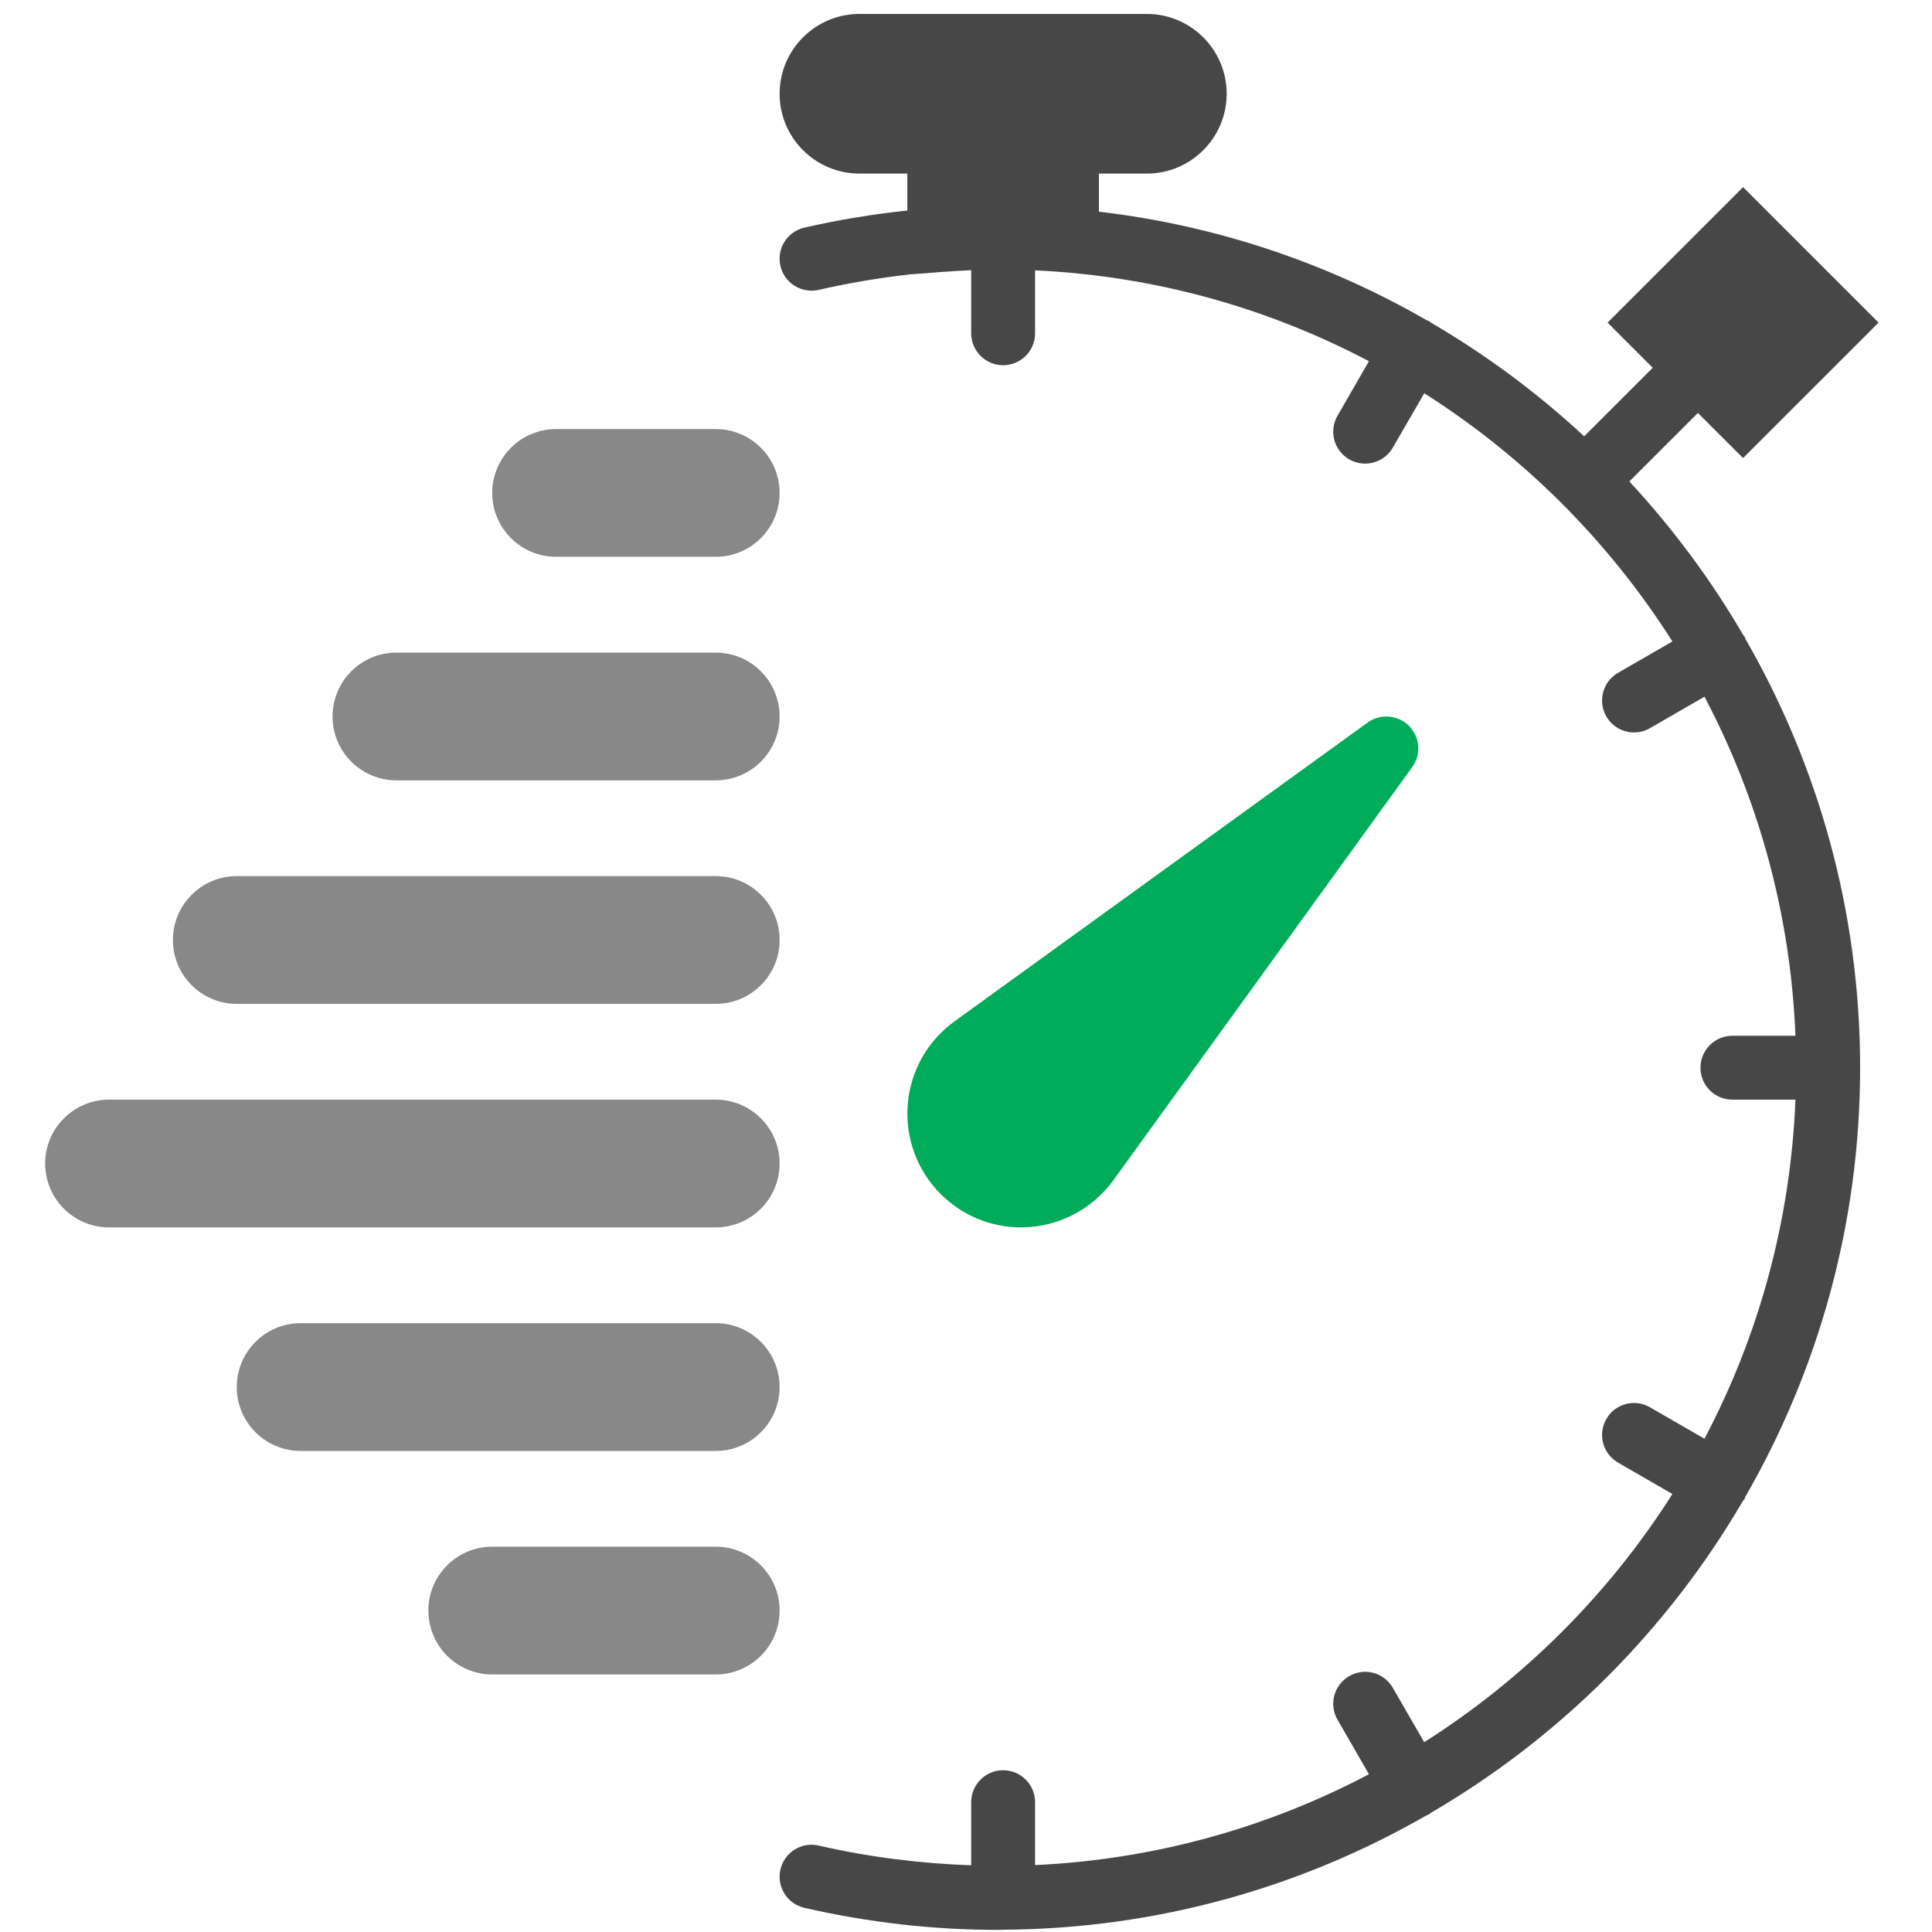 <?xml version="1.0" encoding="utf-8"?>
<!-- Generator: Adobe Illustrator 16.0.0, SVG Export Plug-In . SVG Version: 6.00 Build 0)  -->
<!DOCTYPE svg PUBLIC "-//W3C//DTD SVG 1.1//EN" "http://www.w3.org/Graphics/SVG/1.1/DTD/svg11.dtd">
<svg version="1.1" id="Layer_1" xmlns="http://www.w3.org/2000/svg" xmlns:xlink="http://www.w3.org/1999/xlink" x="0px" y="0px"
	 width="768px" height="768px" viewBox="0 0 768 768" enable-background="new 0 0 768 768" xml:space="preserve">
<g>
	<path fill="#00AC5A" d="M442.521,469.248l118.865-164.317c3.641-5.034,3.095-11.986-1.32-16.41
		c-4.425-4.383-11.365-4.942-16.408-1.299l-164.36,118.865c-10.71,7.796-17.445,19.843-18.471,33.056
		c-1.037,13.21,3.749,26.154,13.108,35.51c8.54,8.538,19.885,13.253,31.973,13.253C420.325,487.905,434.023,480.933,442.521,469.248
		"/>
	<path fill="#474747" d="M693.782,253.886l-0.268-0.813l-0.557-0.64c-12.841-22.02-28.033-42.483-45.277-61.046l27.269-27.238
		l17.946,17.934l53.857-53.837l-53.857-53.857l-53.857,53.857l17.945,17.946l-27.249,27.249
		c-18.564-17.234-39.017-32.426-61.046-45.266l-0.629-0.546l-0.826-0.28c-39.254-22.628-83.375-37.696-130.385-43.203V69.004h19.038
		c17.493,0,31.735-14.222,31.735-31.726c0-17.512-14.242-31.735-31.735-31.735H341.643c-17.507,0-31.735,14.223-31.735,31.735
		c0,17.503,14.228,31.726,31.735,31.726h19.043v14.687c-13.712,1.454-27.397,3.692-40.924,6.796
		c-6.832,1.567-11.112,8.375-9.54,15.213c1.563,6.828,8.4,11.087,15.224,9.529c12.005-2.753,24.139-4.794,36.309-6.156l12.578-0.961
		c4.245-0.308,8.061-0.535,11.731-0.71v25.083c0,7.022,5.684,12.696,12.697,12.696c7.024,0,12.696-5.674,12.696-12.696v-25.01
		c47.742,2.196,92.72,15.017,132.717,36.118l-12.49,21.658c-3.517,6.085-1.435,13.841,4.631,17.348
		c2.001,1.145,4.187,1.692,6.343,1.692c4.394,0,8.652-2.269,11.005-6.344l12.5-21.617c39.707,25.186,73.444,58.942,98.641,98.661
		l-21.618,12.469c-6.064,3.506-8.147,11.273-4.642,17.348c2.353,4.084,6.622,6.344,11.016,6.344c2.146,0,4.332-0.548,6.322-1.702
		l21.669-12.501c21.392,40.563,34.242,86.285,36.16,134.789h-25.062c-7.014,0-12.687,5.672-12.687,12.696
		s5.673,12.697,12.687,12.697h25.062c-1.918,48.495-14.769,94.226-36.16,134.789l-21.669-12.5
		c-6.054-3.517-13.831-1.444-17.338,4.641c-3.506,6.085-1.423,13.842,4.642,17.348l21.618,12.479
		c-25.196,39.708-58.934,73.465-98.661,98.661l-12.479-21.617c-3.517-6.096-11.294-8.168-17.348-4.641
		c-6.065,3.506-8.147,11.263-4.631,17.337l12.49,21.658c-39.997,21.093-84.975,33.911-132.717,36.108v-25.001
		c0-7.012-5.672-12.696-12.696-12.696c-7.014,0-12.697,5.685-12.697,12.696v25.083c-20.265-0.689-40.593-3.249-60.617-7.827
		c-6.823-1.599-13.661,2.692-15.224,9.528c-1.572,6.839,2.708,13.646,9.54,15.214c25.367,5.828,51.254,8.767,76.926,8.767
		l1.855-0.041l0.217,0.041l0.299-0.063c61.026-0.402,118.258-16.894,167.804-45.349l1.197-0.495l0.629-0.566
		c51.29-29.879,94.112-72.671,124.063-123.899l0.763-0.979l0.268-0.815c28.972-50.28,45.638-108.491,45.638-170.559
		C739.42,362.377,722.754,304.156,693.782,253.886"/>
	<path fill="#888888" d="M284.521,170.563h-63.476c-14,0-25.376,11.376-25.376,25.391c0,14.017,11.376,25.382,25.376,25.382h63.476
		c14.016,0,25.387-11.365,25.387-25.382C309.908,181.939,298.536,170.563,284.521,170.563"/>
	<path fill="#888888" d="M284.521,259.415H157.585c-14.017,0-25.388,11.378-25.388,25.393c0,14.025,11.371,25.393,25.388,25.393
		h126.936c14.016,0,25.387-11.367,25.387-25.393C309.908,270.792,298.536,259.415,284.521,259.415"/>
	<path fill="#888888" d="M284.521,348.268H94.114c-14.016,0-25.382,11.376-25.382,25.393c0,14.025,11.366,25.391,25.382,25.391
		h190.407c14.016,0,25.387-11.365,25.387-25.391C309.908,359.644,298.536,348.268,284.521,348.268"/>
	<path fill="#888888" d="M284.521,437.131H43.345c-14.016,0-25.392,11.375-25.392,25.382c0,14.017,11.376,25.393,25.392,25.393
		h241.175c14.016,0,25.387-11.376,25.387-25.393C309.908,448.506,298.536,437.131,284.521,437.131"/>
	<path fill="#888888" d="M284.521,525.982h-165.02c-14.017,0-25.387,11.375-25.387,25.393c0,14.027,11.371,25.393,25.387,25.393
		h165.02c14.016,0,25.387-11.365,25.387-25.393C309.908,537.357,298.536,525.982,284.521,525.982"/>
	<path fill="#888888" d="M284.521,614.835h-88.853c-14.016,0-25.388,11.365-25.388,25.394c0,14.025,11.372,25.391,25.388,25.391
		h88.853c14.016,0,25.387-11.365,25.387-25.391C309.908,626.2,298.536,614.835,284.521,614.835"/>
</g>
</svg>
